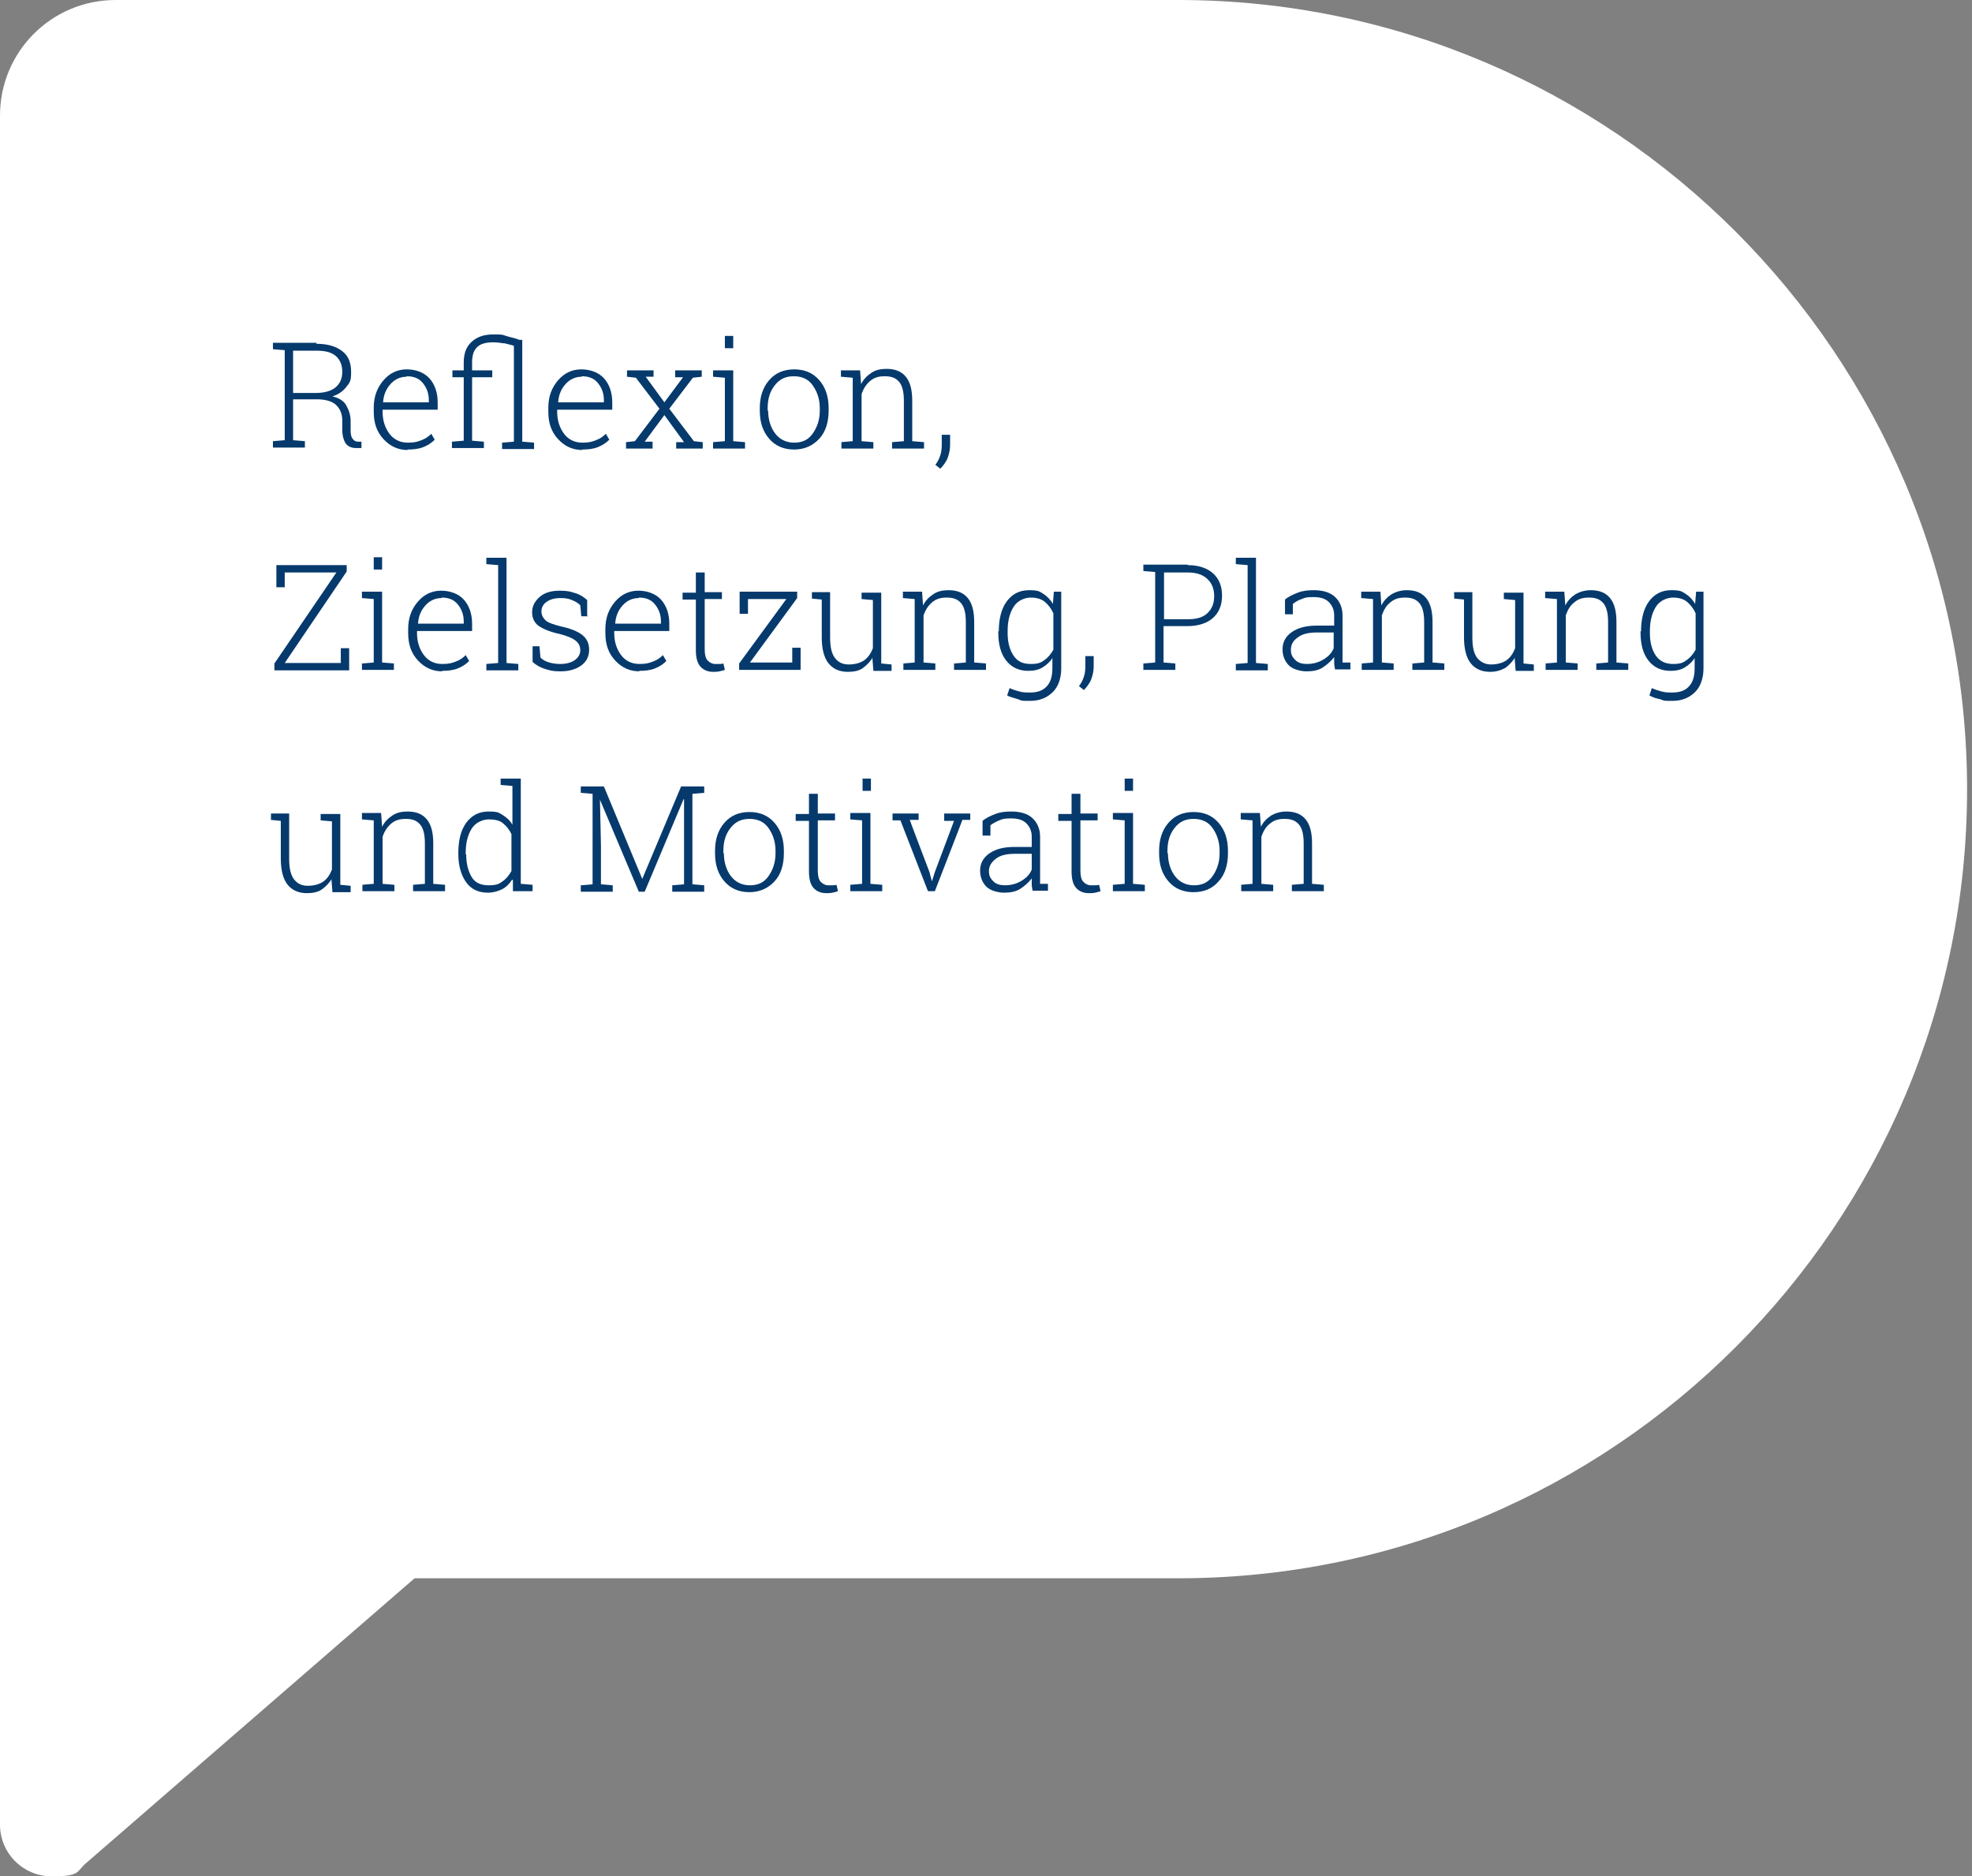 <?xml version="1.0" encoding="UTF-8"?>
<svg xmlns="http://www.w3.org/2000/svg" version="1.1" viewBox="0 0 401 381.5">
  <rect x="0" y="0" width="401" height="381.5" fill="#808080" stroke="none"/>
  <defs>
    <style>
      .cls-1 {
        fill: #fff;
      }

      .cls-2 {
        fill: #063a6d;
      }
    </style>
  </defs>
  <!-- Generator: Adobe Illustrator 28.7.8, SVG Export Plug-In . SVG Version: 1.2.0 Build 200)  -->
  <g>
    <g id="Ebene_1">
      <g id="Ebene_1-2" data-name="Ebene_1">
        <g id="Sprechblase">
          <g id="Gruppe_18">
            <g id="Gruppe_17">
              <g id="Pfad_14">
                <path class="cls-1" d="M239.6,0H23.5C10.5,0,0,10.5,0,23.5h0v347.5c0,5.8,4.7,10.5,10.5,10.5s5-.9,6.9-2.6l66.9-58h155.3c88.5,0,160.4-72,160.4-160.4S328,0,239.6,0"/>
              </g>
            </g>
          </g>
        </g>
      </g>
      <g>
        <path class="cls-2" d="M64.3,69.9c2.3,0,4,.5,5.3,1.5s1.8,2.4,1.8,4.3-.3,2.1-1,3-1.6,1.5-2.8,1.9c1.3.3,2.3.9,2.8,1.8s.9,1.9.9,3.2v1.9c0,.8.1,1.3.4,1.7s.6.6,1.1.6h.7v1.3h-1.1c-1,0-1.8-.4-2.2-1.1s-.6-1.6-.6-2.6v-1.9c0-1.3-.4-2.3-1.2-3.1s-2-1.1-3.4-1.2h-5.4v8.3l2.4.2v1.3h-6.5v-1.3l2.4-.2v-18.3l-2.4-.2v-1.3h8.9ZM59.6,79.9h4.5c1.9,0,3.3-.4,4.2-1.2s1.3-1.8,1.3-3.1-.4-2.4-1.3-3.2-2.2-1.1-4-1.1h-4.7v8.6Z"/>
        <path class="cls-2" d="M83,91.5c-2,0-3.6-.7-5-2.2s-2-3.3-2-5.6v-.8c0-2.3.7-4.1,2-5.6s2.9-2.2,4.7-2.2,3.5.6,4.6,1.8,1.7,2.9,1.7,4.9v1.5h-11.2v.4c0,1.8.5,3.3,1.4,4.5s2.2,1.8,3.7,1.8,2-.2,2.8-.5,1.4-.7,2-1.3l.7,1.2c-.6.6-1.3,1.1-2.3,1.5s-2,.5-3.3.5ZM82.7,76.6c-1.3,0-2.4.5-3.3,1.5s-1.4,2.2-1.5,3.7h0c0,0,9.3,0,9.3,0v-.4c0-1.4-.4-2.5-1.2-3.5s-1.9-1.4-3.3-1.4Z"/>
        <path class="cls-2" d="M102.4,69.8c-.7-.1-1.4-.2-2.1-.2-1.5,0-2.6.3-3.3,1s-1,1.7-1,3.1v1.6h4.1v1.4h-4.1v12.9l2.4.2v1.3h-6.5v-1.3l2.4-.2v-12.9h-2.3v-1.4h2.3v-1.6c0-1.8.5-3.2,1.6-4.2s2.5-1.5,4.4-1.5,1.7,0,2.6.3,1.8.4,2.7.8h.6v20.7l2.4.2v1.3h-6.5v-1.3l2.4-.2v-19.5c-.6-.2-1.2-.3-1.9-.5Z"/>
        <path class="cls-2" d="M118.5,91.5c-2,0-3.6-.7-5-2.2s-2-3.3-2-5.6v-.8c0-2.3.7-4.1,2-5.6s2.9-2.2,4.7-2.2,3.5.6,4.6,1.8,1.7,2.9,1.7,4.9v1.5h-11.2v.4c0,1.8.5,3.3,1.4,4.5s2.2,1.8,3.7,1.8,2-.2,2.8-.5,1.4-.7,2-1.3l.7,1.2c-.6.6-1.3,1.1-2.3,1.5s-2,.5-3.3.5ZM118.3,76.6c-1.3,0-2.4.5-3.3,1.5s-1.4,2.2-1.5,3.7h0c0,0,9.3,0,9.3,0v-.4c0-1.4-.4-2.5-1.2-3.5s-1.9-1.4-3.3-1.4Z"/>
        <path class="cls-2" d="M127.3,89.9l1.8-.2,5-6.6-4.8-6.3-1.8-.2v-1.3h5.4v1.3h-1.6c0,0,3.8,5.2,3.8,5.2l3.8-5.1h-1.6v-1.4h5.4v1.3l-1.8.2-4.8,6.3,5,6.6,1.8.2v1.3h-5.4v-1.3h1.6c0,0-4-5.5-4-5.5l-4,5.4h1.6v1.4h-5.4v-1.3Z"/>
        <path class="cls-2" d="M145,89.9l2.4-.2v-12.9l-2.4-.2v-1.3h4.1v14.4l2.4.2v1.3h-6.5v-1.3ZM149.1,70.8h-1.7v-2.5h1.7v2.5Z"/>
        <path class="cls-2" d="M154.5,83c0-2.3.6-4.2,1.9-5.7s3-2.2,5.1-2.2,3.8.7,5.1,2.2,1.9,3.4,1.9,5.7v.5c0,2.3-.6,4.3-1.9,5.7s-3,2.2-5.1,2.2-3.8-.7-5.1-2.2-1.9-3.4-1.9-5.7v-.5ZM156.2,83.5c0,1.8.5,3.4,1.4,4.6s2.2,1.9,3.9,1.9,2.9-.6,3.8-1.9,1.4-2.8,1.4-4.6v-.5c0-1.8-.5-3.3-1.4-4.6s-2.2-1.9-3.9-1.9-2.9.6-3.9,1.9-1.4,2.8-1.4,4.6v.5Z"/>
        <path class="cls-2" d="M171,89.9l2.4-.2v-12.9l-2.4-.2v-1.3h3.9l.2,2.8c.5-1,1.2-1.7,2.1-2.3s1.9-.8,3.1-.8c1.7,0,3,.5,3.9,1.6s1.3,2.7,1.3,4.9v8.2l2.4.2v1.3h-6.5v-1.3l2.4-.2v-8.2c0-1.8-.3-3.1-1-3.9s-1.6-1.1-2.9-1.1-2.2.3-3,1-1.3,1.5-1.7,2.6v9.6l2.4.2v1.3h-6.5v-1.3Z"/>
        <path class="cls-2" d="M193.2,90.5c0,.9-.2,1.8-.5,2.6s-.9,1.6-1.5,2.2l-1-.8c.5-.6.8-1.3,1-1.9s.3-1.3.3-2.1v-2.1h1.7v2.1Z"/>
        <path class="cls-2" d="M55.8,136.2v-1.3l12.6-18.5h-10.5v3h-1.7v-4.5h14.3v1.3l-12.6,18.6h11.4v-3h1.7v4.5h-15.2Z"/>
        <path class="cls-2" d="M73.6,134.9l2.4-.2v-12.9l-2.4-.2v-1.3h4.1v14.4l2.4.2v1.3h-6.5v-1.3ZM77.7,115.8h-1.7v-2.5h1.7v2.5Z"/>
        <path class="cls-2" d="M90,136.5c-2,0-3.6-.7-5-2.2s-2-3.3-2-5.6v-.8c0-2.3.7-4.1,2-5.6s2.9-2.2,4.7-2.2,3.5.6,4.6,1.8,1.7,2.9,1.7,4.9v1.5h-11.2v.4c0,1.8.5,3.3,1.4,4.5s2.2,1.8,3.7,1.8,2-.2,2.8-.5,1.4-.7,2-1.3l.7,1.2c-.6.6-1.3,1.1-2.3,1.5s-2,.5-3.3.5ZM89.8,121.6c-1.3,0-2.4.5-3.3,1.5s-1.4,2.2-1.5,3.7h0c0,0,9.3,0,9.3,0v-.4c0-1.4-.4-2.5-1.2-3.5s-1.9-1.4-3.3-1.4Z"/>
        <path class="cls-2" d="M98.9,114.7v-1.3h4.1v21.4l2.4.2v1.3h-6.5v-1.3l2.4-.2v-19.9l-2.4-.2Z"/>
        <path class="cls-2" d="M119.6,125.3h-1.4l-.2-2.2c-.4-.5-1-.8-1.7-1.1s-1.4-.4-2.3-.4c-1.3,0-2.2.3-2.9.8s-1,1.2-1,1.9.3,1.3.8,1.8,1.7.9,3.3,1.3c1.9.4,3.3,1,4.2,1.7s1.4,1.7,1.4,3-.5,2.4-1.6,3.2-2.5,1.2-4.2,1.2-2.2-.2-3.2-.5-1.8-.8-2.5-1.4v-3.2h1.4l.2,2.3c.5.5,1.1.8,1.8,1s1.5.3,2.2.3c1.3,0,2.3-.3,3-.8s1.1-1.2,1.1-2-.3-1.4-.9-1.9-1.7-1-3.3-1.4c-1.9-.4-3.3-1-4.2-1.6s-1.4-1.6-1.4-2.8.5-2.2,1.5-3.1,2.4-1.3,4.1-1.3,2.2.2,3.2.5,1.7.8,2.4,1.4v3.2Z"/>
        <path class="cls-2" d="M130.1,136.5c-2,0-3.6-.7-5-2.2s-2-3.3-2-5.6v-.8c0-2.3.7-4.1,2-5.6s2.9-2.2,4.7-2.2,3.5.6,4.6,1.8,1.7,2.9,1.7,4.9v1.5h-11.2v.4c0,1.8.5,3.3,1.4,4.5s2.2,1.8,3.7,1.8,2-.2,2.8-.5,1.4-.7,2-1.3l.7,1.2c-.6.6-1.3,1.1-2.3,1.5s-2,.5-3.3.5ZM129.9,121.6c-1.3,0-2.4.5-3.3,1.5s-1.4,2.2-1.5,3.7h0c0,0,9.3,0,9.3,0v-.4c0-1.4-.4-2.5-1.2-3.5s-1.9-1.4-3.3-1.4Z"/>
        <path class="cls-2" d="M143.3,116.3v4.1h3.5v1.4h-3.5v10.3c0,1,.2,1.8.6,2.2s.9.7,1.5.7.6,0,.8,0,.6,0,.9-.1l.3,1.3c-.3.1-.6.2-1.1.3s-.8.1-1.3.1c-1.1,0-2-.4-2.6-1.1s-.9-1.8-.9-3.3v-10.3h-2.7v-1.4h2.7v-4.1h1.8Z"/>
        <path class="cls-2" d="M152.5,134.7h8.6v-3h1.7v4.5h-12.5v-1.3l9.6-13.1h-7.8v3h-1.7v-4.5h11.7v1.3l-9.6,13.1Z"/>
        <path class="cls-2" d="M177.5,133.6c-.5.9-1.2,1.6-2,2.2s-1.9.8-3.1.8c-1.7,0-3-.6-3.9-1.7s-1.4-2.9-1.4-5.3v-7.7l-2-.2v-1.3h3.7v9.2c0,1.9.3,3.3,1,4.2s1.6,1.3,2.8,1.3,2.4-.3,3.2-.9,1.3-1.4,1.7-2.4v-9.8l-2.3-.2v-1.3h4v14.4l2.1.2v1.3h-3.7l-.2-2.6Z"/>
        <path class="cls-2" d="M183.6,134.9l2.4-.2v-12.9l-2.4-.2v-1.3h3.9l.2,2.8c.5-1,1.2-1.7,2.1-2.3s1.9-.8,3.1-.8c1.7,0,3,.5,3.9,1.6s1.3,2.7,1.3,4.9v8.2l2.4.2v1.3h-6.5v-1.3l2.4-.2v-8.2c0-1.8-.3-3.1-1-3.9s-1.6-1.1-2.9-1.1-2.2.3-3,1-1.3,1.5-1.7,2.6v9.6l2.4.2v1.3h-6.5v-1.3Z"/>
        <path class="cls-2" d="M203.1,128.4c0-2.5.5-4.6,1.6-6.1s2.6-2.3,4.5-2.3,2.1.2,2.9.7,1.5,1.2,2,2.1l.2-2.5h1.5v15.6c0,2-.6,3.7-1.7,4.8s-2.6,1.8-4.6,1.8-1.6,0-2.4-.3-1.6-.4-2.3-.8l.5-1.5c.6.3,1.3.5,2,.7s1.4.2,2.2.2c1.5,0,2.6-.4,3.4-1.3s1.1-2.1,1.1-3.7v-2c-.5.8-1.2,1.4-2,1.9s-1.8.7-2.9.7c-1.9,0-3.4-.7-4.5-2.1s-1.6-3.3-1.6-5.7v-.3ZM204.9,128.7c0,1.9.4,3.4,1.2,4.6s1.9,1.7,3.5,1.7,2.1-.3,2.8-.8,1.3-1.2,1.8-2.1v-7.4c-.4-.9-1-1.7-1.7-2.3s-1.7-.9-2.9-.9-2.7.6-3.5,1.9-1.2,2.9-1.2,4.9v.3Z"/>
        <path class="cls-2" d="M222.4,135.5c0,.9-.2,1.8-.5,2.6s-.9,1.6-1.5,2.2l-1-.8c.5-.6.8-1.3,1-1.9s.3-1.3.3-2.1v-2.1h1.7v2.1Z"/>
        <path class="cls-2" d="M241.5,114.9c2.2,0,4,.6,5.2,1.7s1.8,2.6,1.8,4.5-.6,3.4-1.8,4.5-3,1.7-5.2,1.7h-4.9v7.4l2.4.2v1.3h-6.5v-1.3l2.4-.2v-18.4l-2.4-.2v-1.3h9ZM236.7,125.9h4.9c1.8,0,3.1-.4,4-1.3.9-.9,1.3-2,1.3-3.4s-.4-2.5-1.3-3.4c-.9-.9-2.2-1.4-4-1.4h-4.9v9.5Z"/>
        <path class="cls-2" d="M251.3,114.7v-1.3h4.1v21.4l2.4.2v1.3h-6.5v-1.3l2.4-.2v-19.9l-2.4-.2Z"/>
        <path class="cls-2" d="M271.5,136.2c-.1-.5-.2-1-.2-1.4s0-.8,0-1.2c-.6.8-1.4,1.5-2.3,2.1s-2.1.8-3.3.8-2.8-.4-3.6-1.2-1.3-1.9-1.3-3.3.6-2.6,1.9-3.5,3-1.3,5.1-1.3h3.5v-2.1c0-1.1-.4-2-1.1-2.7s-1.7-1-3.1-1-1.7.1-2.4.4c-.7.2-1.3.6-1.8,1v2.1h-1.6v-3c.7-.6,1.6-1,2.6-1.4s2.1-.5,3.3-.5c1.7,0,3.2.4,4.2,1.3s1.6,2.2,1.6,3.8v7.8c0,.3,0,.6,0,.9,0,.3,0,.6,0,.9h1.6v1.4h-3.1ZM265.7,135c1.3,0,2.4-.3,3.4-.9s1.7-1.3,2.1-2.3v-3.2h-3.5c-1.6,0-2.9.3-3.8,1-1,.7-1.4,1.5-1.4,2.5s.3,1.5.9,2.1,1.4.8,2.4.8Z"/>
        <path class="cls-2" d="M276.8,134.9l2.4-.2v-12.9l-2.4-.2v-1.3h3.9l.2,2.8c.5-1,1.2-1.7,2.1-2.3.9-.5,1.9-.8,3.1-.8,1.7,0,3,.5,3.9,1.6s1.3,2.7,1.3,4.9v8.2l2.4.2v1.3h-6.5v-1.3l2.4-.2v-8.2c0-1.8-.3-3.1-1-3.9s-1.6-1.1-2.9-1.1-2.2.3-3,1c-.8.6-1.3,1.5-1.7,2.6v9.6l2.4.2v1.3h-6.5v-1.3Z"/>
        <path class="cls-2" d="M308.1,133.6c-.5.9-1.2,1.6-2,2.2-.9.5-1.9.8-3.1.8-1.7,0-3-.6-3.9-1.7-.9-1.1-1.4-2.9-1.4-5.3v-7.7l-2-.2v-1.3h3.7v9.2c0,1.9.3,3.3,1,4.2.7.8,1.6,1.3,2.8,1.3s2.4-.3,3.2-.9c.8-.6,1.3-1.4,1.7-2.4v-9.8l-2.3-.2v-1.3h4v14.4l2.1.2v1.3h-3.7l-.2-2.6Z"/>
        <path class="cls-2" d="M314.2,134.9l2.4-.2v-12.9l-2.4-.2v-1.3h3.9l.2,2.8c.5-1,1.2-1.7,2.1-2.3.9-.5,1.9-.8,3.1-.8,1.7,0,3,.5,3.9,1.6s1.3,2.7,1.3,4.9v8.2l2.4.2v1.3h-6.5v-1.3l2.4-.2v-8.2c0-1.8-.3-3.1-1-3.9s-1.6-1.1-2.9-1.1-2.2.3-3,1c-.8.6-1.3,1.5-1.7,2.6v9.6l2.4.2v1.3h-6.5v-1.3Z"/>
        <path class="cls-2" d="M333.7,128.4c0-2.5.5-4.6,1.6-6.1,1.1-1.5,2.6-2.3,4.5-2.3s2.1.2,2.9.7c.8.5,1.5,1.2,2,2.1l.2-2.5h1.5v15.6c0,2-.6,3.7-1.7,4.8s-2.6,1.8-4.6,1.8-1.6,0-2.4-.3c-.9-.2-1.6-.4-2.3-.8l.5-1.5c.6.3,1.3.5,2,.7.7.2,1.4.2,2.2.2,1.5,0,2.6-.4,3.4-1.3s1.1-2.1,1.1-3.7v-2c-.5.8-1.2,1.4-2,1.9s-1.8.7-2.9.7c-1.9,0-3.4-.7-4.5-2.1s-1.6-3.3-1.6-5.7v-.3ZM335.5,128.7c0,1.9.4,3.4,1.2,4.6.8,1.1,1.9,1.7,3.5,1.7s2.1-.3,2.8-.8,1.3-1.2,1.8-2.1v-7.4c-.4-.9-1-1.7-1.7-2.3s-1.7-.9-2.9-.9-2.7.6-3.5,1.9c-.8,1.3-1.2,2.9-1.2,4.9v.3Z"/>
        <path class="cls-2" d="M67.5,178.6c-.5.9-1.2,1.6-2,2.2s-1.9.8-3.1.8c-1.7,0-3-.6-3.9-1.7s-1.4-2.9-1.4-5.3v-7.7l-2-.2v-1.3h3.7v9.2c0,1.9.3,3.3,1,4.2s1.6,1.3,2.8,1.3,2.4-.3,3.2-.9,1.3-1.4,1.7-2.4v-9.8l-2.3-.2v-1.3h4v14.4l2.1.2v1.3h-3.7l-.2-2.6Z"/>
        <path class="cls-2" d="M73.6,179.9l2.4-.2v-12.9l-2.4-.2v-1.3h3.9l.2,2.8c.5-1,1.2-1.7,2.1-2.3s1.9-.8,3.1-.8c1.7,0,3,.5,3.9,1.6s1.3,2.7,1.3,4.9v8.2l2.4.2v1.3h-6.5v-1.3l2.4-.2v-8.2c0-1.8-.3-3.1-1-3.9s-1.6-1.1-2.9-1.1-2.2.3-3,1-1.3,1.5-1.7,2.6v9.6l2.4.2v1.3h-6.5v-1.3Z"/>
        <path class="cls-2" d="M104.1,178.9c-.5.8-1.2,1.5-2,1.9s-1.8.7-2.9.7c-1.9,0-3.4-.7-4.4-2.1s-1.6-3.3-1.6-5.7v-.3c0-2.5.5-4.6,1.6-6.1s2.6-2.3,4.5-2.3,2.1.2,2.9.7,1.5,1.1,2,2v-7.9l-2.4-.2v-1.3h4.1v21.4l2.4.2v1.3h-4v-2.3ZM94.8,173.7c0,1.9.4,3.4,1.1,4.6s1.9,1.7,3.5,1.7,2.1-.3,2.8-.8,1.3-1.2,1.8-2.1v-7.5c-.4-.9-1-1.6-1.7-2.2s-1.7-.8-2.9-.8-2.7.6-3.5,1.9-1.2,2.9-1.2,4.9v.3Z"/>
        <path class="cls-2" d="M139,162.5h0s-7.9,18.8-7.9,18.8h-1.2l-7.9-18.7h0s.2,9.3.2,9.3v7.9l2.4.2v1.3h-6.5v-1.3l2.4-.2v-18.4l-2.4-.2v-1.3h4.7l7.8,18.8h0l7.9-18.8h4.7v1.3l-2.4.2v18.4l2.4.2v1.3h-6.5v-1.3l2.4-.2v-17.3Z"/>
        <path class="cls-2" d="M145.4,173c0-2.3.6-4.2,1.9-5.7s3-2.2,5.1-2.2,3.8.7,5.1,2.2,1.9,3.4,1.9,5.7v.5c0,2.3-.6,4.3-1.9,5.7s-3,2.2-5.1,2.2-3.8-.7-5.1-2.2-1.9-3.4-1.9-5.7v-.5ZM147.2,173.5c0,1.8.5,3.4,1.4,4.6s2.2,1.9,3.9,1.9,2.9-.6,3.8-1.9,1.4-2.8,1.4-4.6v-.5c0-1.8-.5-3.3-1.4-4.6s-2.2-1.9-3.9-1.9-2.9.6-3.9,1.9-1.4,2.8-1.4,4.6v.5Z"/>
        <path class="cls-2" d="M166.3,161.3v4.1h3.5v1.4h-3.5v10.3c0,1,.2,1.8.6,2.2s.9.7,1.5.7.6,0,.8,0,.6,0,.9-.1l.3,1.3c-.3.1-.6.2-1.1.3s-.8.1-1.3.1c-1.1,0-2-.4-2.6-1.1s-.9-1.8-.9-3.3v-10.3h-2.7v-1.4h2.7v-4.1h1.8Z"/>
        <path class="cls-2" d="M172.9,179.9l2.4-.2v-12.9l-2.4-.2v-1.3h4.1v14.4l2.4.2v1.3h-6.5v-1.3ZM177.1,160.8h-1.7v-2.5h1.7v2.5Z"/>
        <path class="cls-2" d="M187,166.7h-2c0,.1,4,10.6,4,10.6l.5,1.9h0l.6-1.9,3.9-10.4h-2v-1.5h5.3v1.3h-1.6c0,.1-5.6,14.5-5.6,14.5h-1.4l-5.6-14.4h-1.6v-1.4h5.3v1.3Z"/>
        <path class="cls-2" d="M210,181.2c-.1-.5-.2-1-.2-1.4s0-.8,0-1.2c-.6.8-1.4,1.5-2.3,2.1s-2.1.8-3.3.8-2.8-.4-3.6-1.2-1.3-1.9-1.3-3.3.6-2.6,1.9-3.5,3-1.3,5.1-1.3h3.5v-2.1c0-1.1-.4-2-1.1-2.7s-1.7-1-3.1-1-1.7.1-2.4.4-1.3.6-1.8,1v2.1h-1.6v-3c.7-.6,1.6-1,2.6-1.4s2.1-.5,3.3-.5c1.7,0,3.2.4,4.2,1.3s1.6,2.2,1.6,3.8v7.8c0,.3,0,.6,0,.9s0,.6,0,.9h1.6v1.4h-3.1ZM204.3,180c1.3,0,2.4-.3,3.4-.9s1.7-1.3,2.1-2.3v-3.2h-3.5c-1.6,0-2.9.3-3.8,1s-1.4,1.5-1.4,2.5.3,1.5.9,2.1,1.4.8,2.4.8Z"/>
        <path class="cls-2" d="M219.7,161.3v4.1h3.5v1.4h-3.5v10.3c0,1,.2,1.8.6,2.2s.9.7,1.5.7.6,0,.8,0,.6,0,.9-.1l.3,1.3c-.3.1-.6.2-1.1.3s-.8.1-1.3.1c-1.1,0-2-.4-2.6-1.1s-.9-1.8-.9-3.3v-10.3h-2.7v-1.4h2.7v-4.1h1.8Z"/>
        <path class="cls-2" d="M226.3,179.9l2.4-.2v-12.9l-2.4-.2v-1.3h4.1v14.4l2.4.2v1.3h-6.5v-1.3ZM230.4,160.8h-1.7v-2.5h1.7v2.5Z"/>
        <path class="cls-2" d="M235.7,173c0-2.3.6-4.2,1.9-5.7s3-2.2,5.1-2.2,3.8.7,5.1,2.2,1.9,3.4,1.9,5.7v.5c0,2.3-.6,4.3-1.9,5.7-1.3,1.5-3,2.2-5.1,2.2s-3.8-.7-5.1-2.2-1.9-3.4-1.9-5.7v-.5ZM237.5,173.5c0,1.8.5,3.4,1.4,4.6s2.2,1.9,3.9,1.9,2.9-.6,3.8-1.9,1.4-2.8,1.4-4.6v-.5c0-1.8-.5-3.3-1.4-4.6-.9-1.3-2.2-1.9-3.9-1.9s-2.9.6-3.9,1.9-1.4,2.8-1.4,4.6v.5Z"/>
        <path class="cls-2" d="M252.3,179.9l2.4-.2v-12.9l-2.4-.2v-1.3h3.9l.2,2.8c.5-1,1.2-1.7,2.1-2.3.9-.5,1.9-.8,3.1-.8,1.7,0,3,.5,3.9,1.6s1.3,2.7,1.3,4.9v8.2l2.4.2v1.3h-6.5v-1.3l2.4-.2v-8.2c0-1.8-.3-3.1-1-3.9s-1.6-1.1-2.9-1.1-2.2.3-3,1c-.8.6-1.3,1.5-1.7,2.6v9.6l2.4.2v1.3h-6.5v-1.3Z"/>
      </g>
    </g>
  </g>
</svg>